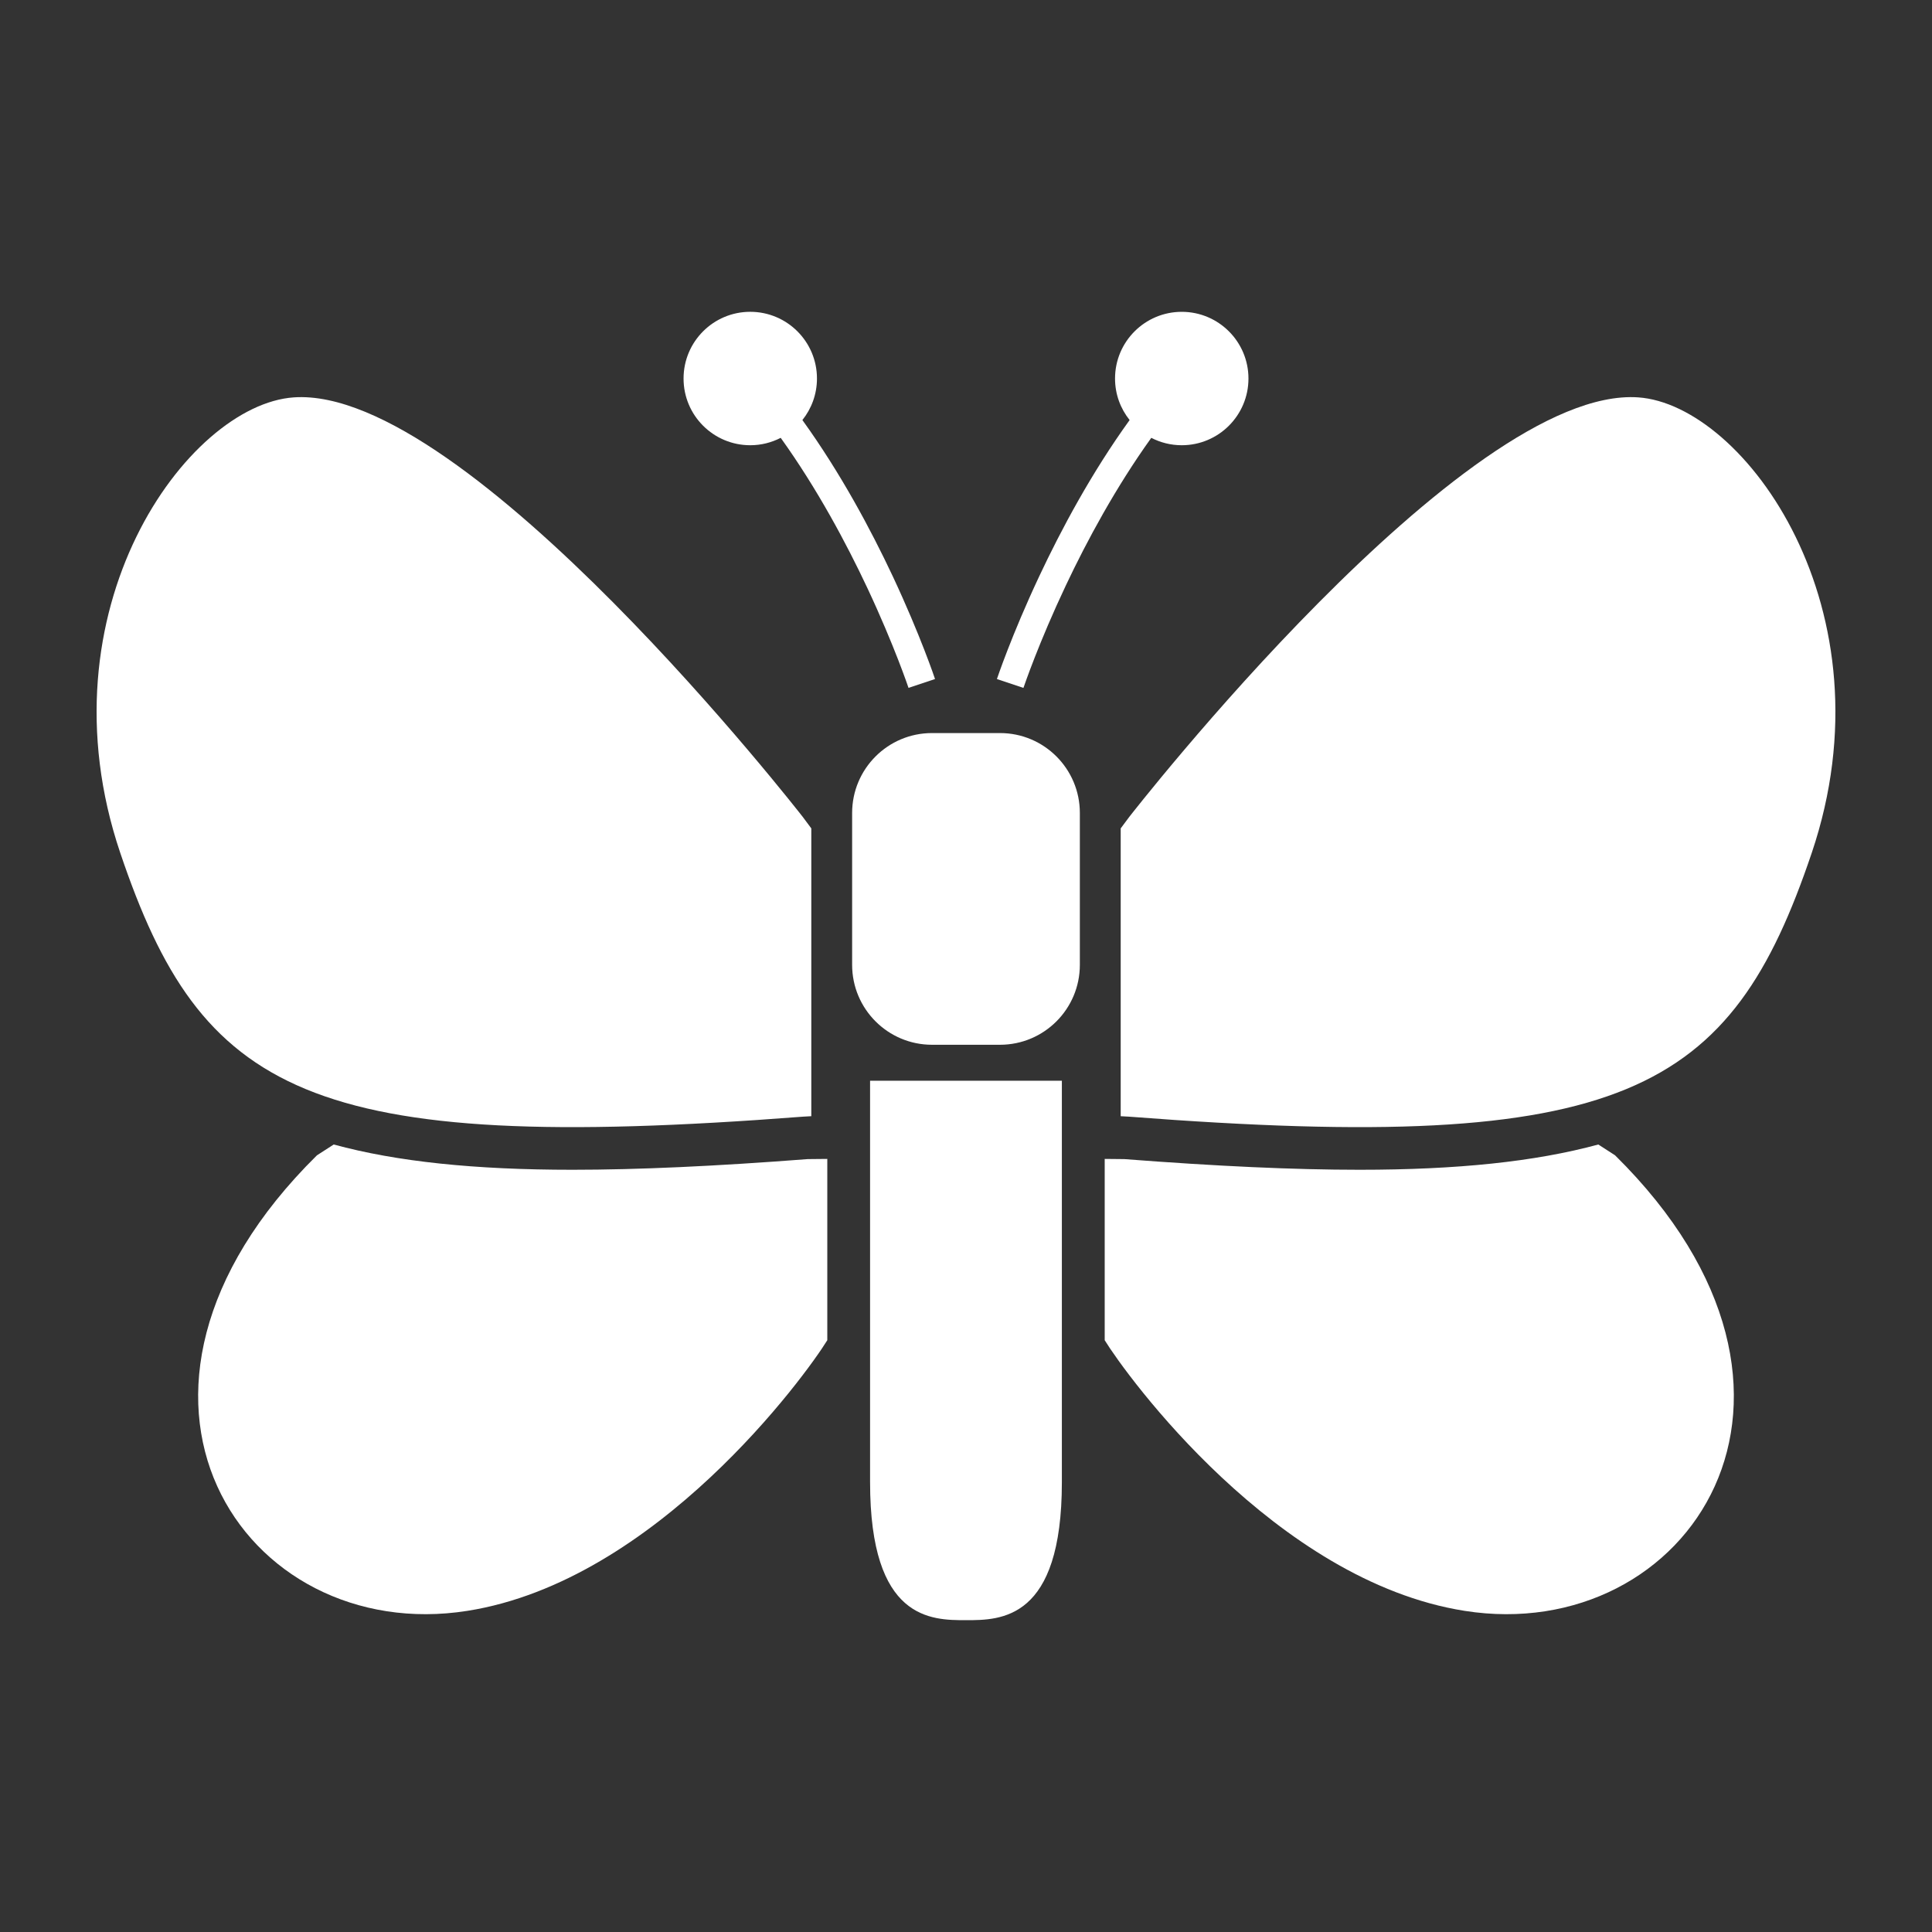 <svg width="100" height="100" viewBox="0 0 100 100" fill="none" xmlns="http://www.w3.org/2000/svg">
<rect x="0" y="0" width="100" height="100" fill="#333333" stroke="none"/>
<g clip-path="url(#clip0_1_2)">
<path d="M51.758 37.943H48.241C45.956 37.943 44.106 39.795 44.106 42.08V49.939C44.106 52.224 45.956 54.077 48.241 54.077H51.758C54.043 54.077 55.893 52.224 55.893 49.939V42.08C55.893 39.795 54.043 37.943 51.758 37.943Z" fill="white"/>
<path d="M45.035 76.717C45.035 83.86 48.194 83.86 49.999 83.86C51.803 83.86 54.962 83.86 54.962 76.717C54.962 69.574 54.962 55.938 54.962 55.938H45.035C45.035 55.938 45.035 69.574 45.035 76.717Z" fill="white"/>
<path d="M38.832 23.045C39.403 23.045 39.935 22.906 40.409 22.662C42.288 25.28 43.799 28.104 44.898 30.443C45.598 31.935 46.131 33.23 46.489 34.15C46.668 34.611 46.803 34.977 46.892 35.226C46.937 35.351 46.97 35.446 46.992 35.511C47.003 35.543 47.013 35.567 47.017 35.582L47.022 35.599L47.025 35.605L48.397 35.147C48.392 35.128 47.642 32.885 46.209 29.828C45.072 27.41 43.51 24.484 41.532 21.742C42.003 21.152 42.286 20.405 42.286 19.592C42.286 17.685 40.739 16.139 38.832 16.139C36.925 16.139 35.381 17.685 35.381 19.592C35.38 21.5 36.925 23.045 38.832 23.045Z" fill="white"/>
<path d="M52.975 35.6C53.015 35.486 53.767 33.266 55.167 30.304C56.259 27.992 57.75 25.228 59.591 22.662C60.062 22.906 60.597 23.045 61.168 23.045C63.073 23.045 64.62 21.5 64.62 19.593C64.62 17.685 63.073 16.14 61.168 16.14C59.261 16.14 57.714 17.685 57.714 19.593C57.714 20.406 57.997 21.152 58.469 21.742C56.49 24.484 54.927 27.41 53.79 29.829C52.354 32.885 51.607 35.128 51.6 35.147L52.974 35.606V35.6H52.975Z" fill="white"/>
<path d="M41.553 57.799C41.675 57.79 41.826 57.782 41.993 57.774V42.877L41.553 42.286C41.553 42.286 24.187 19.948 15.207 20.568C9.698 20.948 1.979 31.573 6.225 44.147C10.417 56.558 15.851 59.782 41.553 57.799Z" fill="white"/>
<path d="M29.633 60.547C24.574 60.547 20.549 60.13 17.273 59.239L16.405 59.799C3.83 72.208 12.623 85.203 24.187 83.378C33.987 81.832 41.713 71.176 42.821 69.369V59.985C42.734 59.987 41.845 59.992 41.807 59.995C37 60.365 33.018 60.547 29.633 60.547Z" fill="white"/>
<path d="M84.793 20.568C75.811 19.948 58.448 42.286 58.448 42.286L58.007 42.877V57.775C58.174 57.782 58.323 57.79 58.448 57.799C84.147 59.782 89.583 56.558 93.775 44.147C98.021 31.573 90.3 20.948 84.793 20.568Z" fill="white"/>
<path d="M82.728 59.239C79.451 60.13 75.426 60.547 70.367 60.547C66.982 60.547 63 60.365 58.193 59.995C58.153 59.992 57.267 59.987 57.179 59.985V69.369C58.285 71.176 66.013 81.832 75.811 83.378C87.376 85.203 96.17 72.208 83.595 59.798L82.728 59.239Z" fill="white"/>
</g>
<defs>
<clipPath id="clip0_1_2">
<rect width="90" height="90" fill="white" transform="translate(5 5)"/>
</clipPath>
</defs>
</svg>
